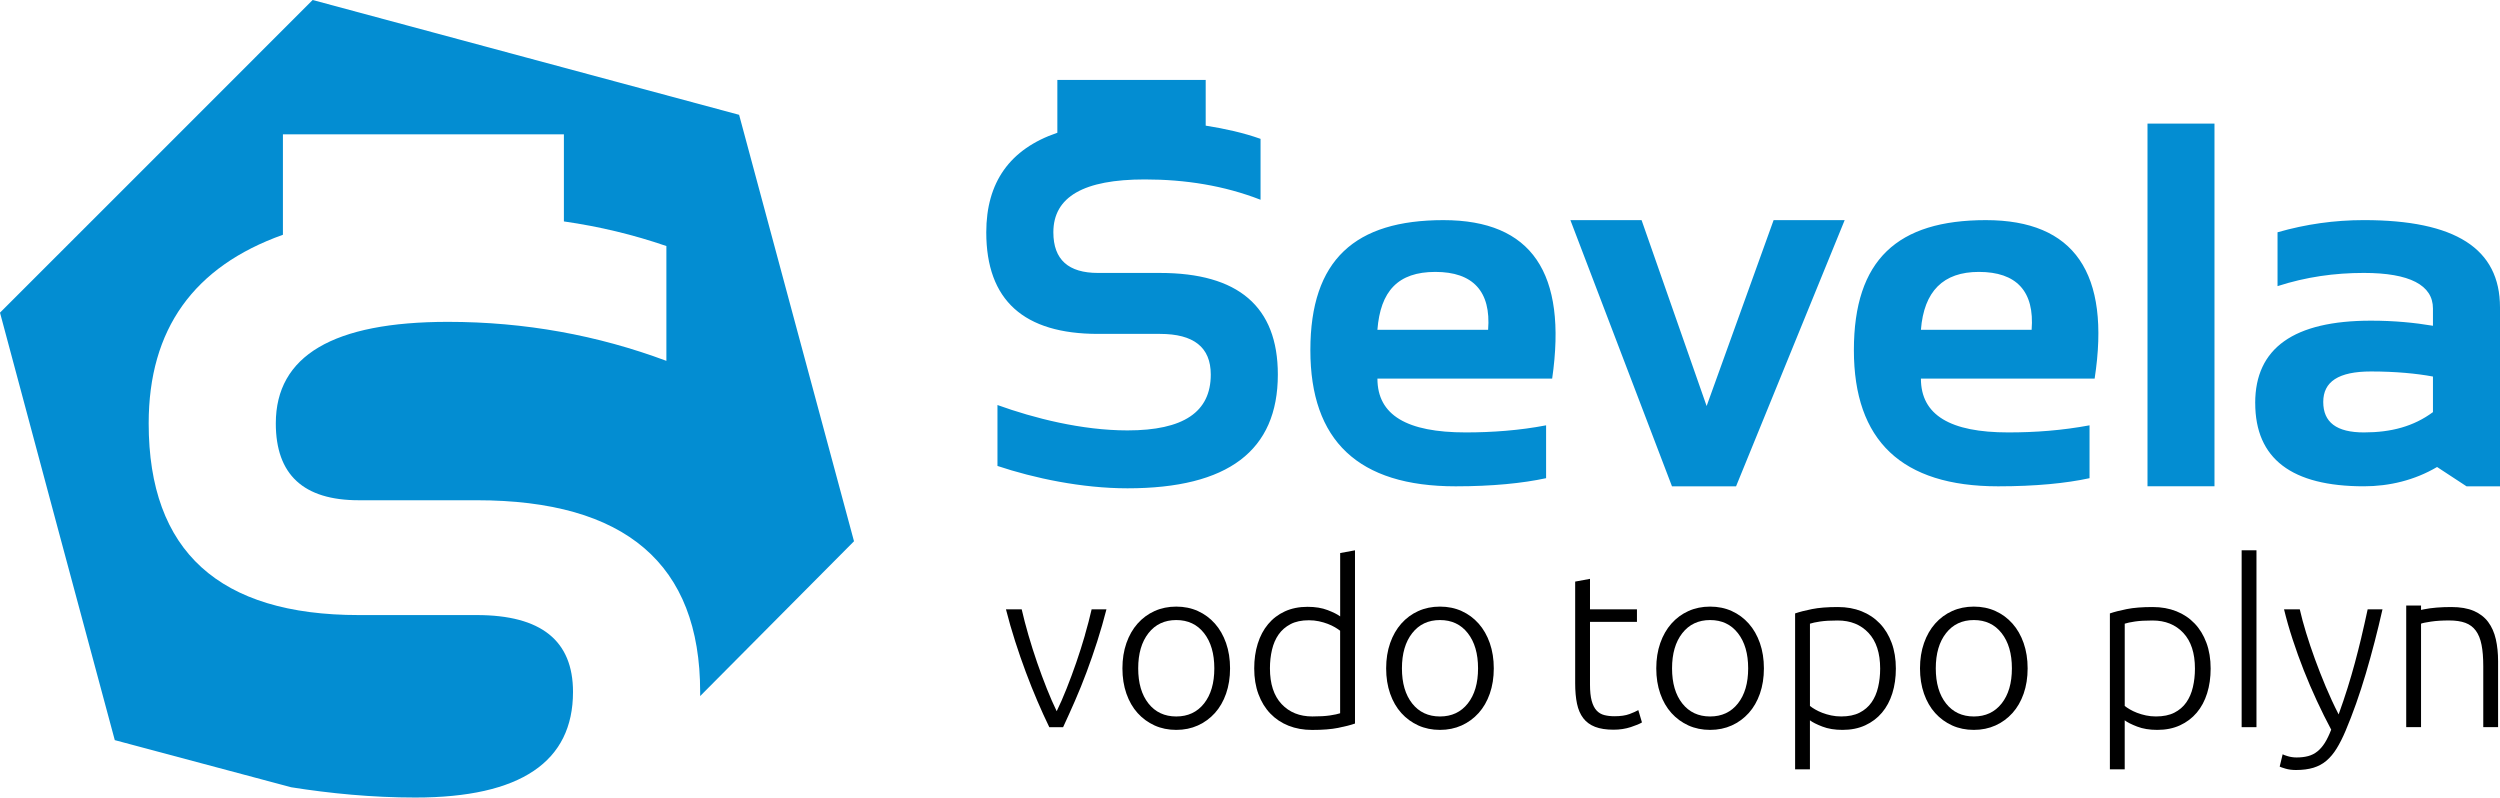 <?xml version="1.0" encoding="UTF-8"?>
<svg id="Vrstva_1" xmlns="http://www.w3.org/2000/svg" xmlns:xlink="http://www.w3.org/1999/xlink" viewBox="0 0 1177.16 375.53">
  <defs>
    <style>
      .cls-1 {
        fill: none;
      }

      .cls-2 {
        fill: #038DD2;
      }

      .cls-3 {
        fill: #038DD2;
        fill-rule: evenodd;
      }

      .cls-4 {
        clip-path: url(#clippath);
      }
    </style>
    <clipPath id="clippath">
      <path class="cls-1" d="M-188.35,1349.36c-3.03,6.6-7.53,621.42-7.53,621.42l642.44-1.37,63.63-217.28,447.96-127.38,281.58,307.54,2641.67-6.76v-576.16H-188.35Z"/>
    </clipPath>
  </defs>
  <g class="cls-4">
    <g>
      <polygon class="cls-2" points="3373.03 2442.77 1188.24 105 1167.79 123.68 3352.59 2461.46 3373.03 2442.77"/>
      <polygon class="cls-2" points="3332.16 2480.16 1147.35 142.37 1126.92 161.05 3311.71 2498.85 3332.16 2480.16"/>
      <polygon class="cls-2" points="3250.38 2554.91 1065.59 217.12 1045.14 235.81 3229.93 2573.6 3250.38 2554.91"/>
      <polygon class="cls-2" points="3209.51 2592.29 1024.7 254.5 1004.27 273.18 3189.07 2610.99 3209.51 2592.29"/>
      <polygon class="cls-2" points="3168.62 2629.68 983.83 291.86 963.37 310.56 3148.17 2648.37 3168.62 2629.68"/>
      <polygon class="cls-2" points="3291.27 2517.54 1106.47 179.74 1086.03 198.43 3270.83 2536.21 3291.27 2517.54"/>
      <polygon class="cls-2" points="3127.73 2667.04 942.93 329.25 922.49 347.93 3107.31 2685.73 3127.73 2667.04"/>
      <polygon class="cls-2" points="3086.86 2704.42 902.06 366.61 881.6 385.31 3066.4 2723.09 3086.86 2704.42"/>
    </g>
  </g>
  <g>
    <path class="cls-3" d="M147.22,0l100.38,27.03,100.42,27.03,27.03,100.39,27.07,100.41-72.44,72.89v-1.94c0-60.33-35.24-90.26-105.21-90.26h-55.51c-26.07,0-39.09-12.05-39.09-36.2,0-31.86,27.03-47.8,81.07-47.8,36.2,0,70.48,6.29,102.84,18.36v-54.06c-15.48-5.32-31.39-9.17-48.26-11.59v-41.01h-132.3v47.29c-41.96,14.97-63.21,44.41-63.21,88.81,0,60.35,33.31,90.26,98.95,90.26h55.51c30.4,0,45.34,12.08,45.34,36.2,0,32.83-24.58,49.72-74.3,49.72-20.28,0-40.06-1.93-58.4-4.84l-83.06-22.19-27.01-100.39L0,147.22l73.37-73.36L147.22,0Z"/>
    <path class="cls-3" d="M648.57,155.3h52.13c1.44-18.18-7.2-27.27-24.84-27.27s-25.87,9.09-27.29,27.27M679.67,103.65c41.6,0,58.35,24.87,51.19,74.61h-82.28c0,17.23,13.86,25.35,41.61,25.35,12.42,0,25.37-.95,37.81-3.34v24.89c-11.04,2.39-25.39,3.83-42.59,3.83-45.94,0-68.41-21.53-68.41-64.12s21.06-61.22,62.67-61.22M739.44,103.65h33.52l30.63,87.54,31.54-87.54h33.46l-51.14,125.33h-30.18l-47.83-125.33ZM904.49,155.3h52.13c1.44-18.18-7.15-27.27-24.85-27.27-16.77,0-25.86,9.09-27.28,27.27M935.1,103.65c41.6,0,58.84,24.87,51.19,74.61h-81.8c0,17.23,13.87,25.35,41.12,25.35,12.94,0,25.37-.95,38.28-3.34v24.89c-10.98,2.39-25.34,3.83-43.04,3.83-45.45,0-67.92-21.53-67.92-64.12s20.53-61.22,62.17-61.22M1011.18,228.98h31.54V58.2h-31.54v170.78ZM1145.59,177.3c-7.66-1.43-17.68-2.39-29.17-2.39-15.3,0-22.49,4.79-22.49,14.35s6.23,14.35,19.14,14.35,23.46-2.85,32.52-9.56v-16.74ZM1061.89,189.75c0-25.84,18.16-38.76,54.53-38.76,11,0,20.57.96,29.17,2.4v-8.14c0-11-11-16.74-32.52-16.74-13.88,0-27.29,1.9-40.66,6.22v-25.36c13.37-3.83,26.78-5.73,40.66-5.73,43.06,0,64.09,13.37,64.09,41.14v84.2h-15.77l-13.86-9.09c-10.54,6.22-22.49,9.09-34.46,9.09-33.95,0-51.17-12.92-51.17-39.23M469.67,219.4v-28.69c17.2,6.2,39.7,11.95,61.22,11.95,26.34,0,39.22-8.61,39.22-26.3,0-12.92-8.12-19.14-23.92-19.14h-29.16c-34.93,0-52.63-15.79-52.63-47.83,0-23.44,10.98-39.23,33.47-46.88v-24.88h69.85v21.53c9.1,1.44,17.69,3.34,25.83,6.22v28.68c-17.22-6.69-35.4-9.57-54.53-9.57-28.69,0-43.03,8.14-43.03,24.89,0,12.92,7.14,19.14,21.03,19.14h29.16c36.85,0,55.51,15.79,55.51,47.83,0,35.88-23.45,53.58-70.8,53.58-21.52,0-44.01-4.78-61.22-10.53"/>
    <g>
      <path d="M510.86,299.09c-1.26,4.33-2.62,8.62-4.09,12.88-1.47,4.26-3,8.37-4.58,12.34-1.58,3.97-3.12,7.5-4.63,10.57-1.51-3.08-3.05-6.6-4.63-10.57-1.58-3.97-3.11-8.08-4.58-12.34-1.47-4.26-2.84-8.55-4.09-12.88-1.26-4.33-2.31-8.39-3.18-12.18h-7.41c1.29,5.08,2.74,10.09,4.32,15.03,1.58,4.94,3.26,9.77,5.02,14.49,1.76,4.72,3.58,9.27,5.45,13.63,1.87,4.37,3.74,8.48,5.62,12.34h6.5c1.8-3.86,3.65-7.98,5.56-12.34,1.91-4.36,3.75-8.91,5.51-13.63,1.76-4.72,3.44-9.55,5.02-14.49,1.58-4.94,3.02-9.94,4.32-15.03h-6.98c-.86,3.79-1.92,7.85-3.18,12.18Z"/>
      <path d="M572.05,293.62c-2.25-2.54-4.92-4.51-8-5.9-3.08-1.4-6.48-2.09-10.2-2.09s-7.12.7-10.2,2.09c-3.08,1.39-5.74,3.36-8,5.9-2.25,2.54-4.01,5.6-5.26,9.18-1.25,3.58-1.88,7.55-1.88,11.91s.63,8.34,1.88,11.91c1.25,3.58,3.01,6.62,5.26,9.12,2.25,2.5,4.92,4.45,8,5.85,3.08,1.39,6.48,2.09,10.2,2.09s7.12-.7,10.2-2.09c3.08-1.4,5.74-3.34,8-5.85,2.25-2.5,4.01-5.54,5.26-9.12,1.25-3.58,1.88-7.55,1.88-11.91s-.63-8.33-1.88-11.91c-1.25-3.58-3.01-6.64-5.26-9.18ZM566.95,331.24c-3.22,4.08-7.59,6.12-13.09,6.12s-9.87-2.04-13.09-6.12c-3.22-4.08-4.83-9.59-4.83-16.53s1.61-12.47,4.83-16.58c3.22-4.11,7.58-6.17,13.09-6.17s9.87,2.06,13.09,6.17c3.22,4.12,4.83,9.64,4.83,16.58s-1.61,12.45-4.83,16.53Z"/>
      <path d="M631.03,290.24c-1.22-.93-3.17-1.91-5.85-2.95-2.68-1.04-5.85-1.56-9.5-1.56-4.01,0-7.57.72-10.68,2.15-3.11,1.43-5.74,3.43-7.89,6.01-2.15,2.58-3.77,5.63-4.88,9.18-1.11,3.54-1.66,7.42-1.66,11.65,0,4.51.66,8.55,1.99,12.13,1.32,3.58,3.18,6.62,5.58,9.12,2.4,2.5,5.26,4.42,8.59,5.74,3.33,1.32,7.03,1.99,11.11,1.99,4.94,0,9.02-.32,12.24-.97,3.22-.64,5.87-1.32,7.94-2.04v-81.57l-6.98,1.29v29.84ZM631.03,335.85c-1.07.36-2.67.7-4.78,1.02-2.11.32-4.88.48-8.32.48-6.01,0-10.84-1.95-14.49-5.85-3.65-3.9-5.47-9.5-5.47-16.8,0-3.08.32-5.99.97-8.75.64-2.75,1.68-5.15,3.11-7.19,1.43-2.04,3.31-3.67,5.63-4.88,2.32-1.22,5.21-1.82,8.64-1.82,1.65,0,3.22.16,4.72.48,1.5.32,2.9.74,4.19,1.23,1.29.5,2.42,1.04,3.38,1.61.97.57,1.77,1.11,2.41,1.61v38.85Z"/>
      <path d="M696.23,293.62c-2.25-2.54-4.92-4.51-8-5.9-3.08-1.4-6.48-2.09-10.2-2.09s-7.12.7-10.2,2.09c-3.08,1.39-5.74,3.36-8,5.9-2.25,2.54-4.01,5.6-5.26,9.18-1.25,3.58-1.88,7.55-1.88,11.91s.63,8.34,1.88,11.91c1.25,3.58,3.01,6.62,5.26,9.12,2.25,2.5,4.92,4.45,8,5.85,3.08,1.39,6.48,2.09,10.2,2.09s7.12-.7,10.2-2.09c3.08-1.4,5.74-3.34,8-5.85,2.25-2.5,4.01-5.54,5.26-9.12,1.25-3.58,1.88-7.55,1.88-11.91s-.63-8.33-1.88-11.91c-1.25-3.58-3.01-6.64-5.26-9.18ZM691.13,331.24c-3.22,4.08-7.59,6.12-13.09,6.12s-9.87-2.04-13.09-6.12c-3.22-4.08-4.83-9.59-4.83-16.53s1.61-12.47,4.83-16.58c3.22-4.11,7.58-6.17,13.09-6.17s9.87,2.06,13.09,6.17c3.22,4.12,4.83,9.64,4.83,16.58s-1.61,12.45-4.83,16.53Z"/>
      <path d="M767.23,336.23c-1.79.68-4.15,1.02-7.08,1.02-1.72,0-3.29-.18-4.72-.54-1.43-.36-2.65-1.07-3.65-2.15-1-1.07-1.77-2.59-2.31-4.56-.54-1.97-.8-4.52-.8-7.67v-29.52h22.11v-5.9h-22.11v-14.35l-6.98,1.29v47.84c0,3.72.29,6.94.86,9.66.57,2.72,1.56,4.99,2.95,6.82,1.4,1.82,3.26,3.18,5.58,4.08,2.32.89,5.21,1.34,8.64,1.34,2.93,0,5.65-.41,8.16-1.23,2.5-.82,4.26-1.56,5.26-2.2l-1.72-5.8c-1,.57-2.4,1.2-4.19,1.88Z"/>
      <path d="M823.42,293.62c-2.25-2.54-4.92-4.51-8-5.9-3.08-1.4-6.48-2.09-10.2-2.09s-7.12.7-10.2,2.09c-3.08,1.39-5.74,3.36-8,5.9-2.25,2.54-4.01,5.6-5.26,9.18-1.25,3.58-1.88,7.55-1.88,11.91s.63,8.34,1.88,11.91c1.25,3.58,3.01,6.62,5.26,9.12,2.25,2.5,4.92,4.45,8,5.85,3.08,1.39,6.48,2.09,10.2,2.09s7.12-.7,10.2-2.09c3.08-1.4,5.74-3.34,8-5.85,2.25-2.5,4.01-5.54,5.26-9.12,1.25-3.58,1.88-7.55,1.88-11.91s-.63-8.33-1.88-11.91c-1.25-3.58-3.01-6.64-5.26-9.18ZM818.32,331.24c-3.22,4.08-7.59,6.12-13.09,6.12s-9.87-2.04-13.09-6.12c-3.22-4.08-4.83-9.59-4.83-16.53s1.61-12.47,4.83-16.58c3.22-4.11,7.58-6.17,13.09-6.17s9.87,2.06,13.09,6.17c3.22,4.12,4.83,9.64,4.83,16.58s-1.61,12.45-4.83,16.53Z"/>
      <path d="M885.13,293.56c-2.4-2.5-5.26-4.42-8.59-5.74-3.33-1.32-7.03-1.99-11.11-1.99-4.94,0-9.02.32-12.24.97-3.22.64-5.87,1.33-7.94,2.04v73.41h6.98v-23.08c1.22.93,3.17,1.92,5.85,2.95,2.68,1.04,5.85,1.56,9.5,1.56,4.01,0,7.57-.72,10.68-2.15,3.11-1.43,5.74-3.42,7.89-5.96,2.15-2.54,3.77-5.58,4.88-9.12,1.11-3.54,1.66-7.42,1.66-11.65,0-4.51-.66-8.55-1.99-12.13-1.32-3.58-3.18-6.62-5.58-9.12ZM884.33,323.56c-.64,2.76-1.68,5.15-3.11,7.19-1.43,2.04-3.31,3.65-5.63,4.83-2.33,1.18-5.21,1.77-8.64,1.77-1.65,0-3.22-.16-4.72-.48-1.5-.32-2.9-.73-4.19-1.23-1.29-.5-2.42-1.04-3.38-1.61-.97-.57-1.77-1.11-2.42-1.61v-38.75c1.07-.36,2.66-.7,4.78-1.02,2.11-.32,4.88-.48,8.32-.48,6.01,0,10.84,1.95,14.49,5.85,3.65,3.9,5.47,9.5,5.47,16.8,0,3.08-.32,5.99-.97,8.75Z"/>
      <path d="M947.6,293.62c-2.25-2.54-4.92-4.51-8-5.9-3.08-1.4-6.48-2.09-10.2-2.09s-7.12.7-10.2,2.09c-3.08,1.39-5.74,3.36-8,5.9-2.25,2.54-4.01,5.6-5.26,9.18-1.25,3.58-1.88,7.55-1.88,11.91s.63,8.34,1.88,11.91c1.25,3.58,3.01,6.62,5.26,9.12,2.25,2.5,4.92,4.45,8,5.85,3.08,1.39,6.48,2.09,10.2,2.09s7.12-.7,10.2-2.09c3.08-1.4,5.74-3.34,8-5.85,2.25-2.5,4.01-5.54,5.26-9.12,1.25-3.58,1.88-7.55,1.88-11.91s-.63-8.33-1.88-11.91c-1.25-3.58-3.01-6.64-5.26-9.18ZM942.5,331.24c-3.22,4.08-7.59,6.12-13.09,6.12s-9.87-2.04-13.09-6.12c-3.22-4.08-4.83-9.59-4.83-16.53s1.61-12.47,4.83-16.58c3.22-4.11,7.58-6.17,13.09-6.17s9.87,2.06,13.09,6.17c3.22,4.12,4.83,9.64,4.83,16.58s-1.61,12.45-4.83,16.53Z"/>
      <path d="M1033.35,293.56c-2.4-2.5-5.26-4.42-8.59-5.74-3.33-1.32-7.03-1.99-11.11-1.99-4.94,0-9.02.32-12.24.97-3.22.64-5.87,1.33-7.94,2.04v73.41h6.98v-23.08c1.22.93,3.17,1.92,5.85,2.95,2.68,1.04,5.85,1.56,9.5,1.56,4.01,0,7.57-.72,10.68-2.15,3.11-1.43,5.74-3.42,7.89-5.96,2.15-2.54,3.77-5.58,4.88-9.12,1.11-3.54,1.66-7.42,1.66-11.65,0-4.51-.66-8.55-1.99-12.13-1.32-3.58-3.18-6.62-5.58-9.12ZM1032.55,323.56c-.64,2.76-1.68,5.15-3.11,7.19-1.43,2.04-3.31,3.65-5.63,4.83-2.33,1.18-5.21,1.77-8.64,1.77-1.65,0-3.22-.16-4.72-.48-1.5-.32-2.9-.73-4.19-1.23-1.29-.5-2.42-1.04-3.38-1.61-.97-.57-1.77-1.11-2.42-1.61v-38.75c1.07-.36,2.66-.7,4.78-1.02,2.11-.32,4.88-.48,8.32-.48,6.01,0,10.84,1.95,14.49,5.85,3.65,3.9,5.47,9.5,5.47,16.8,0,3.08-.32,5.99-.97,8.75Z"/>
      <path d="M1111.87,300.16c-.98,4.08-1.99,8.06-3.04,11.96-1.05,3.9-2.19,7.81-3.42,11.74-1.23,3.93-2.64,8.11-4.23,12.53-2.2-4.29-4.22-8.65-6.08-13.09-1.86-4.44-3.55-8.77-5.09-12.99s-2.91-8.32-4.13-12.29c-1.22-3.97-2.22-7.68-3-11.11h-7.41c1.13,4.66,2.49,9.4,4.07,14.22,1.58,4.83,3.32,9.66,5.22,14.48,1.9,4.83,3.95,9.6,6.14,14.32,2.19,4.72,4.45,9.27,6.78,13.64-.97,2.5-1.97,4.58-3.01,6.23-1.04,1.64-2.21,2.99-3.5,4.02-1.29,1.04-2.74,1.77-4.36,2.2-1.61.43-3.43.64-5.43.64-1.44,0-2.82-.2-4.14-.59-1.33-.39-2.13-.7-2.42-.91l-1.4,5.8c.36.21,1.27.54,2.75.97,1.47.43,3.11.64,4.91.64,3.16,0,5.91-.36,8.24-1.07,2.33-.72,4.38-1.82,6.14-3.33,1.76-1.5,3.36-3.42,4.79-5.74,1.44-2.33,2.84-5.1,4.2-8.32,3.44-8.13,6.62-17.1,9.52-26.91,2.9-9.81,5.52-19.91,7.86-30.29h-6.98c-1.02,4.76-2.02,9.17-2.99,13.25Z"/>
      <path d="M1175.19,300.97c-.72-3.15-1.92-5.85-3.6-8.1-1.68-2.25-3.94-3.99-6.76-5.21-2.83-1.22-6.35-1.83-10.57-1.83-5.08,0-9.37.36-12.88,1.07-.48.1-.94.19-1.4.29v-2.05h-6.98v57.25h6.98v-48.73c.71-.29,2.27-.61,4.67-.97,2.4-.36,5.24-.54,8.53-.54,3.08,0,5.63.38,7.67,1.13,2.04.75,3.68,1.99,4.94,3.7,1.25,1.72,2.15,3.94,2.68,6.66.54,2.72.81,6.05.81,9.98v28.76h6.98v-31.02c0-3.79-.36-7.26-1.07-10.41Z"/>
      <rect x="1055.51" y="259.11" width="6.98" height="83.29"/>
    </g>
  </g>
</svg>